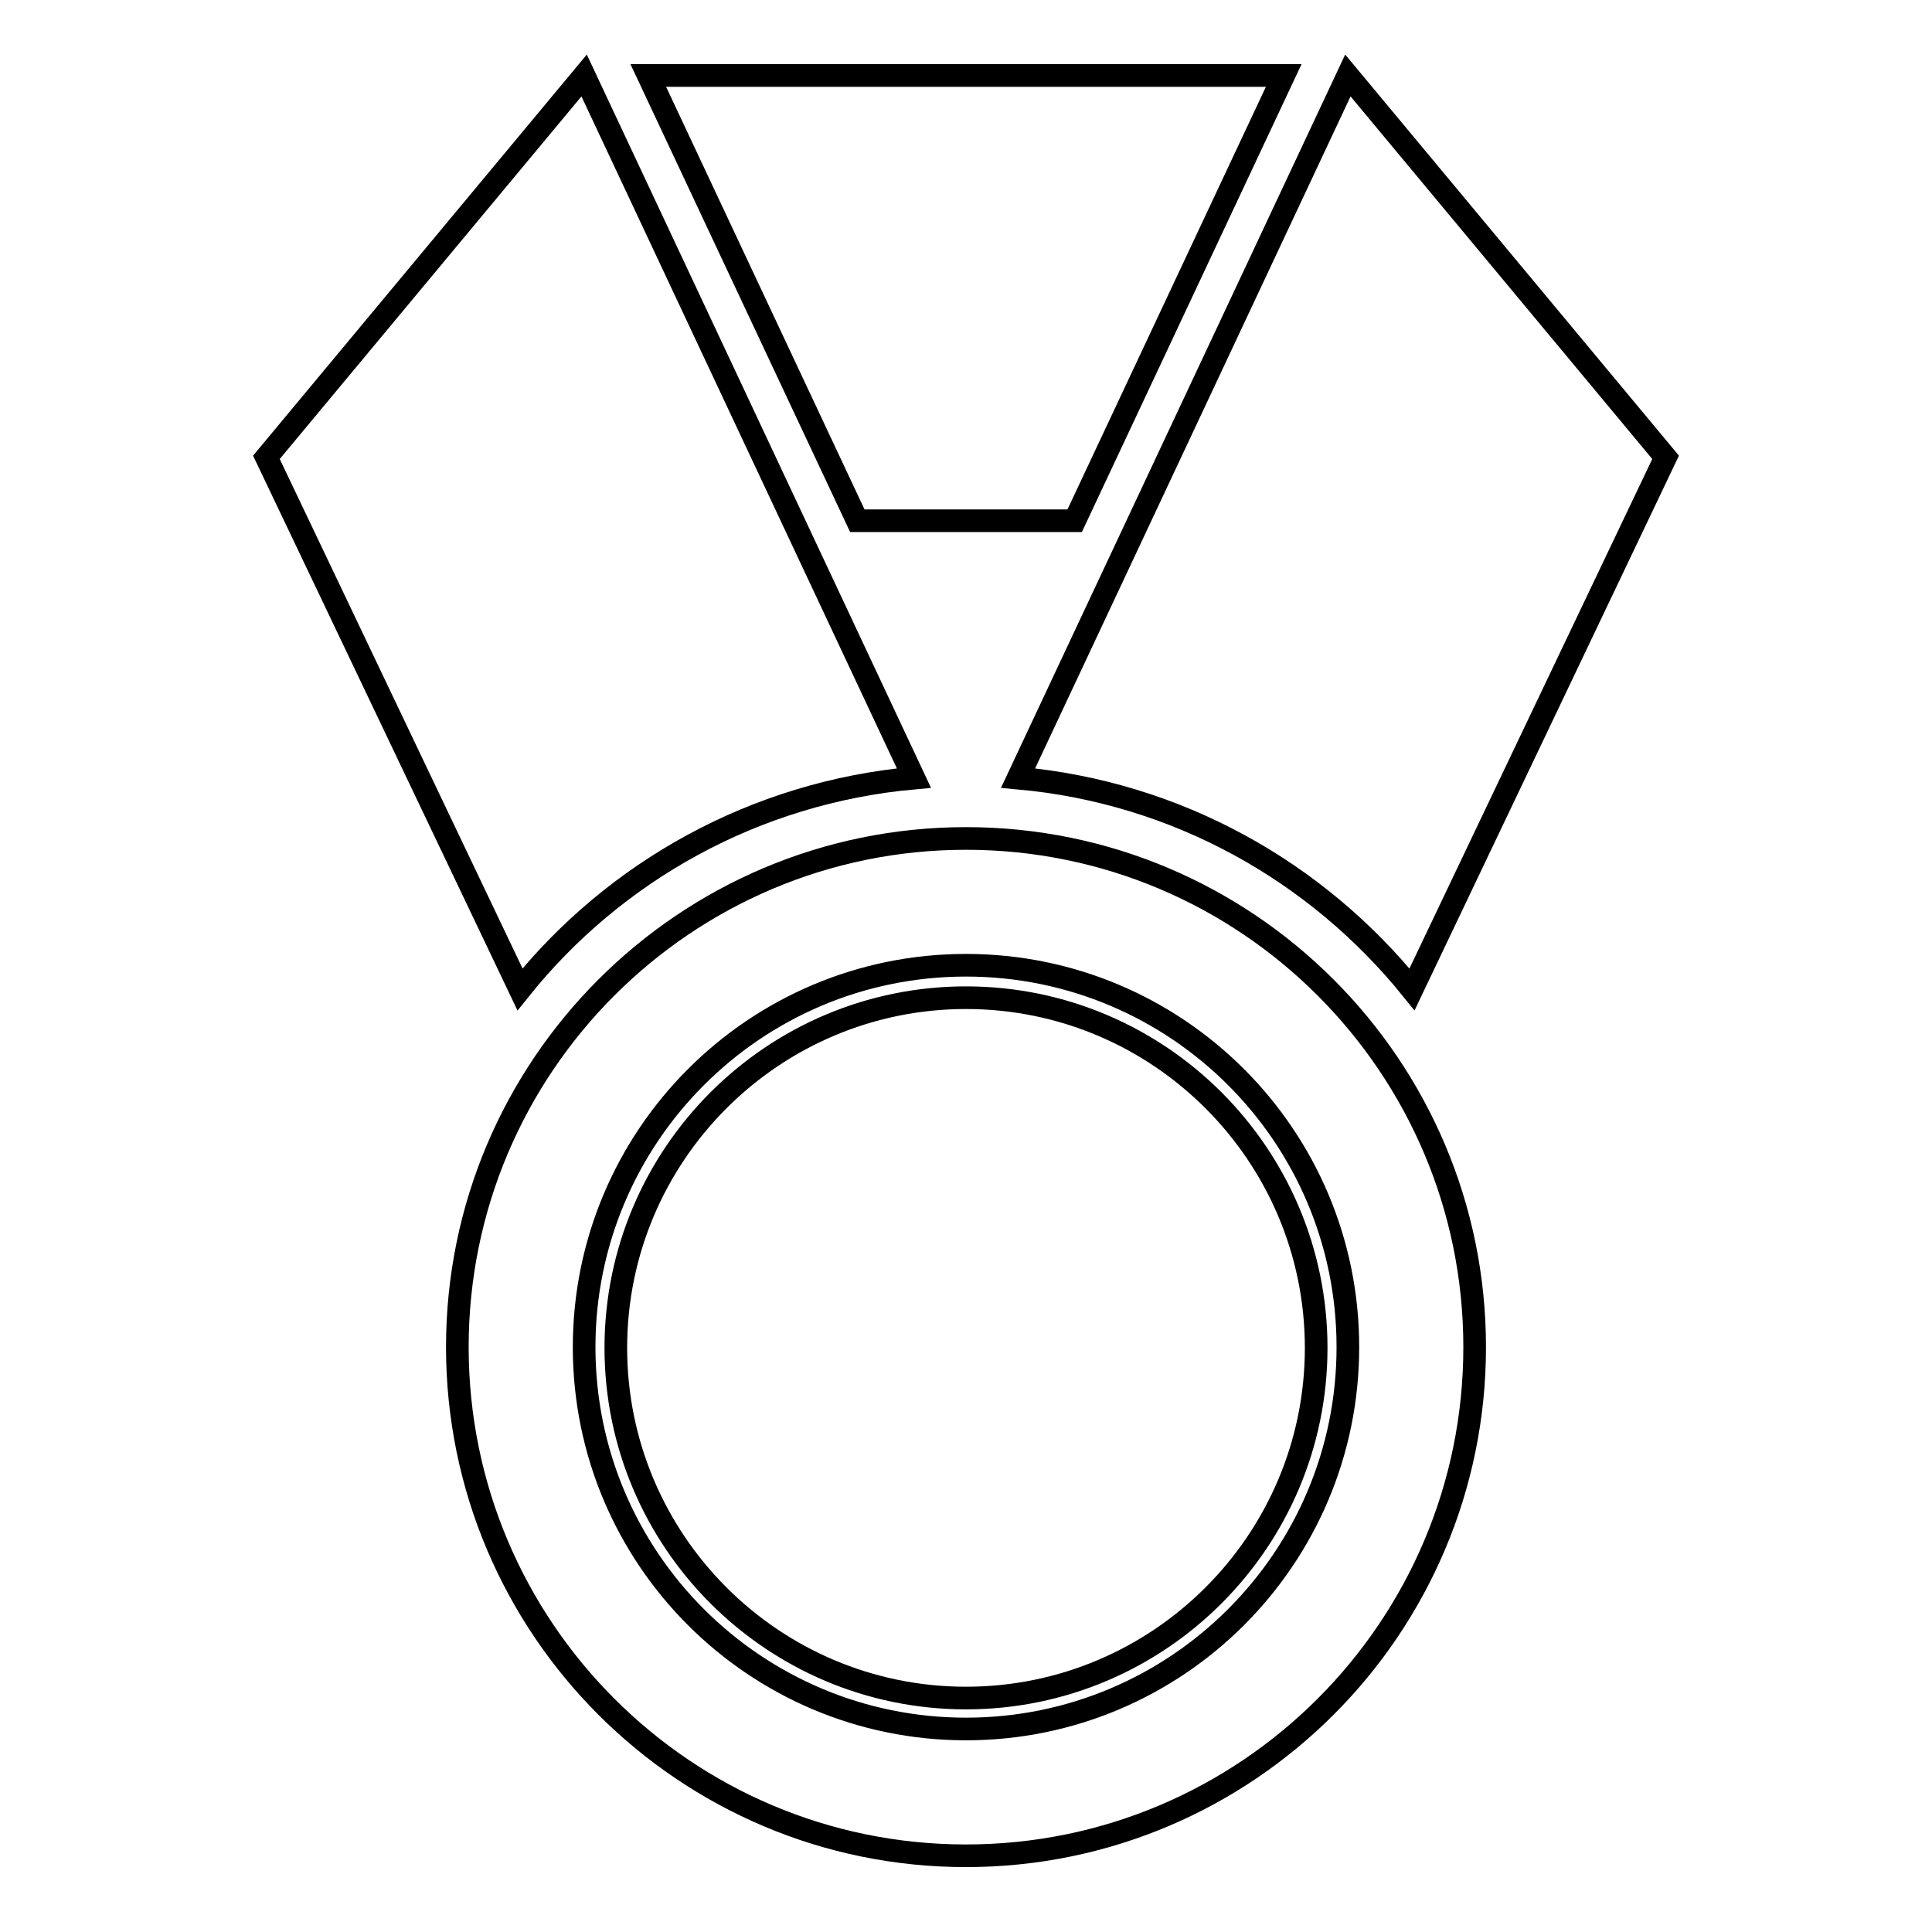 <?xml version="1.0" encoding="utf-8"?>
<!-- Svg Vector Icons : http://www.onlinewebfonts.com/icon -->
<!DOCTYPE svg PUBLIC "-//W3C//DTD SVG 1.1//EN" "http://www.w3.org/Graphics/SVG/1.1/DTD/svg11.dtd">
<svg version="1.1" xmlns="http://www.w3.org/2000/svg" xmlns:xlink="http://www.w3.org/1999/xlink" x="0px" y="0px" viewBox="0 0 256 256" enable-background="new 0 0 256 256" xml:space="preserve">
<g><g><path stroke-width="3" fill-opacity="0" stroke="#000000"  d="M178.6,10l-43.7,93.1c21.1,1.9,39.6,12.4,52.2,28l33.6-70.5L178.6,10L178.6,10z M77.4,10l43.7,93.1c-21.1,1.9-39.7,12.4-52.2,28L35.3,60.6L77.4,10L77.4,10z M134.9,10H128H85.9l27.7,59H128h14.4l27.7-59H134.9z M128,111.1c-37.2,0-67.4,30.2-67.4,67.4c0,37.2,30.2,67.4,67.4,67.4c37.2,0,67.4-30.2,67.4-67.4C195.4,141.3,165.2,111.1,128,111.1L128,111.1z M128,229.1c-27.9,0-50.6-22.6-50.6-50.6c0-27.9,22.6-50.6,50.6-50.6c27.9,0,50.6,22.6,50.6,50.6C178.6,206.5,155.9,229.1,128,229.1L128,229.1z M128,132.2c-25.6,0-46.4,20.8-46.4,46.4s20.8,46.4,46.4,46.4c25.6,0,46.4-20.8,46.4-46.4C174.4,153,153.6,132.2,128,132.2L128,132.2z"/></g></g>
</svg>